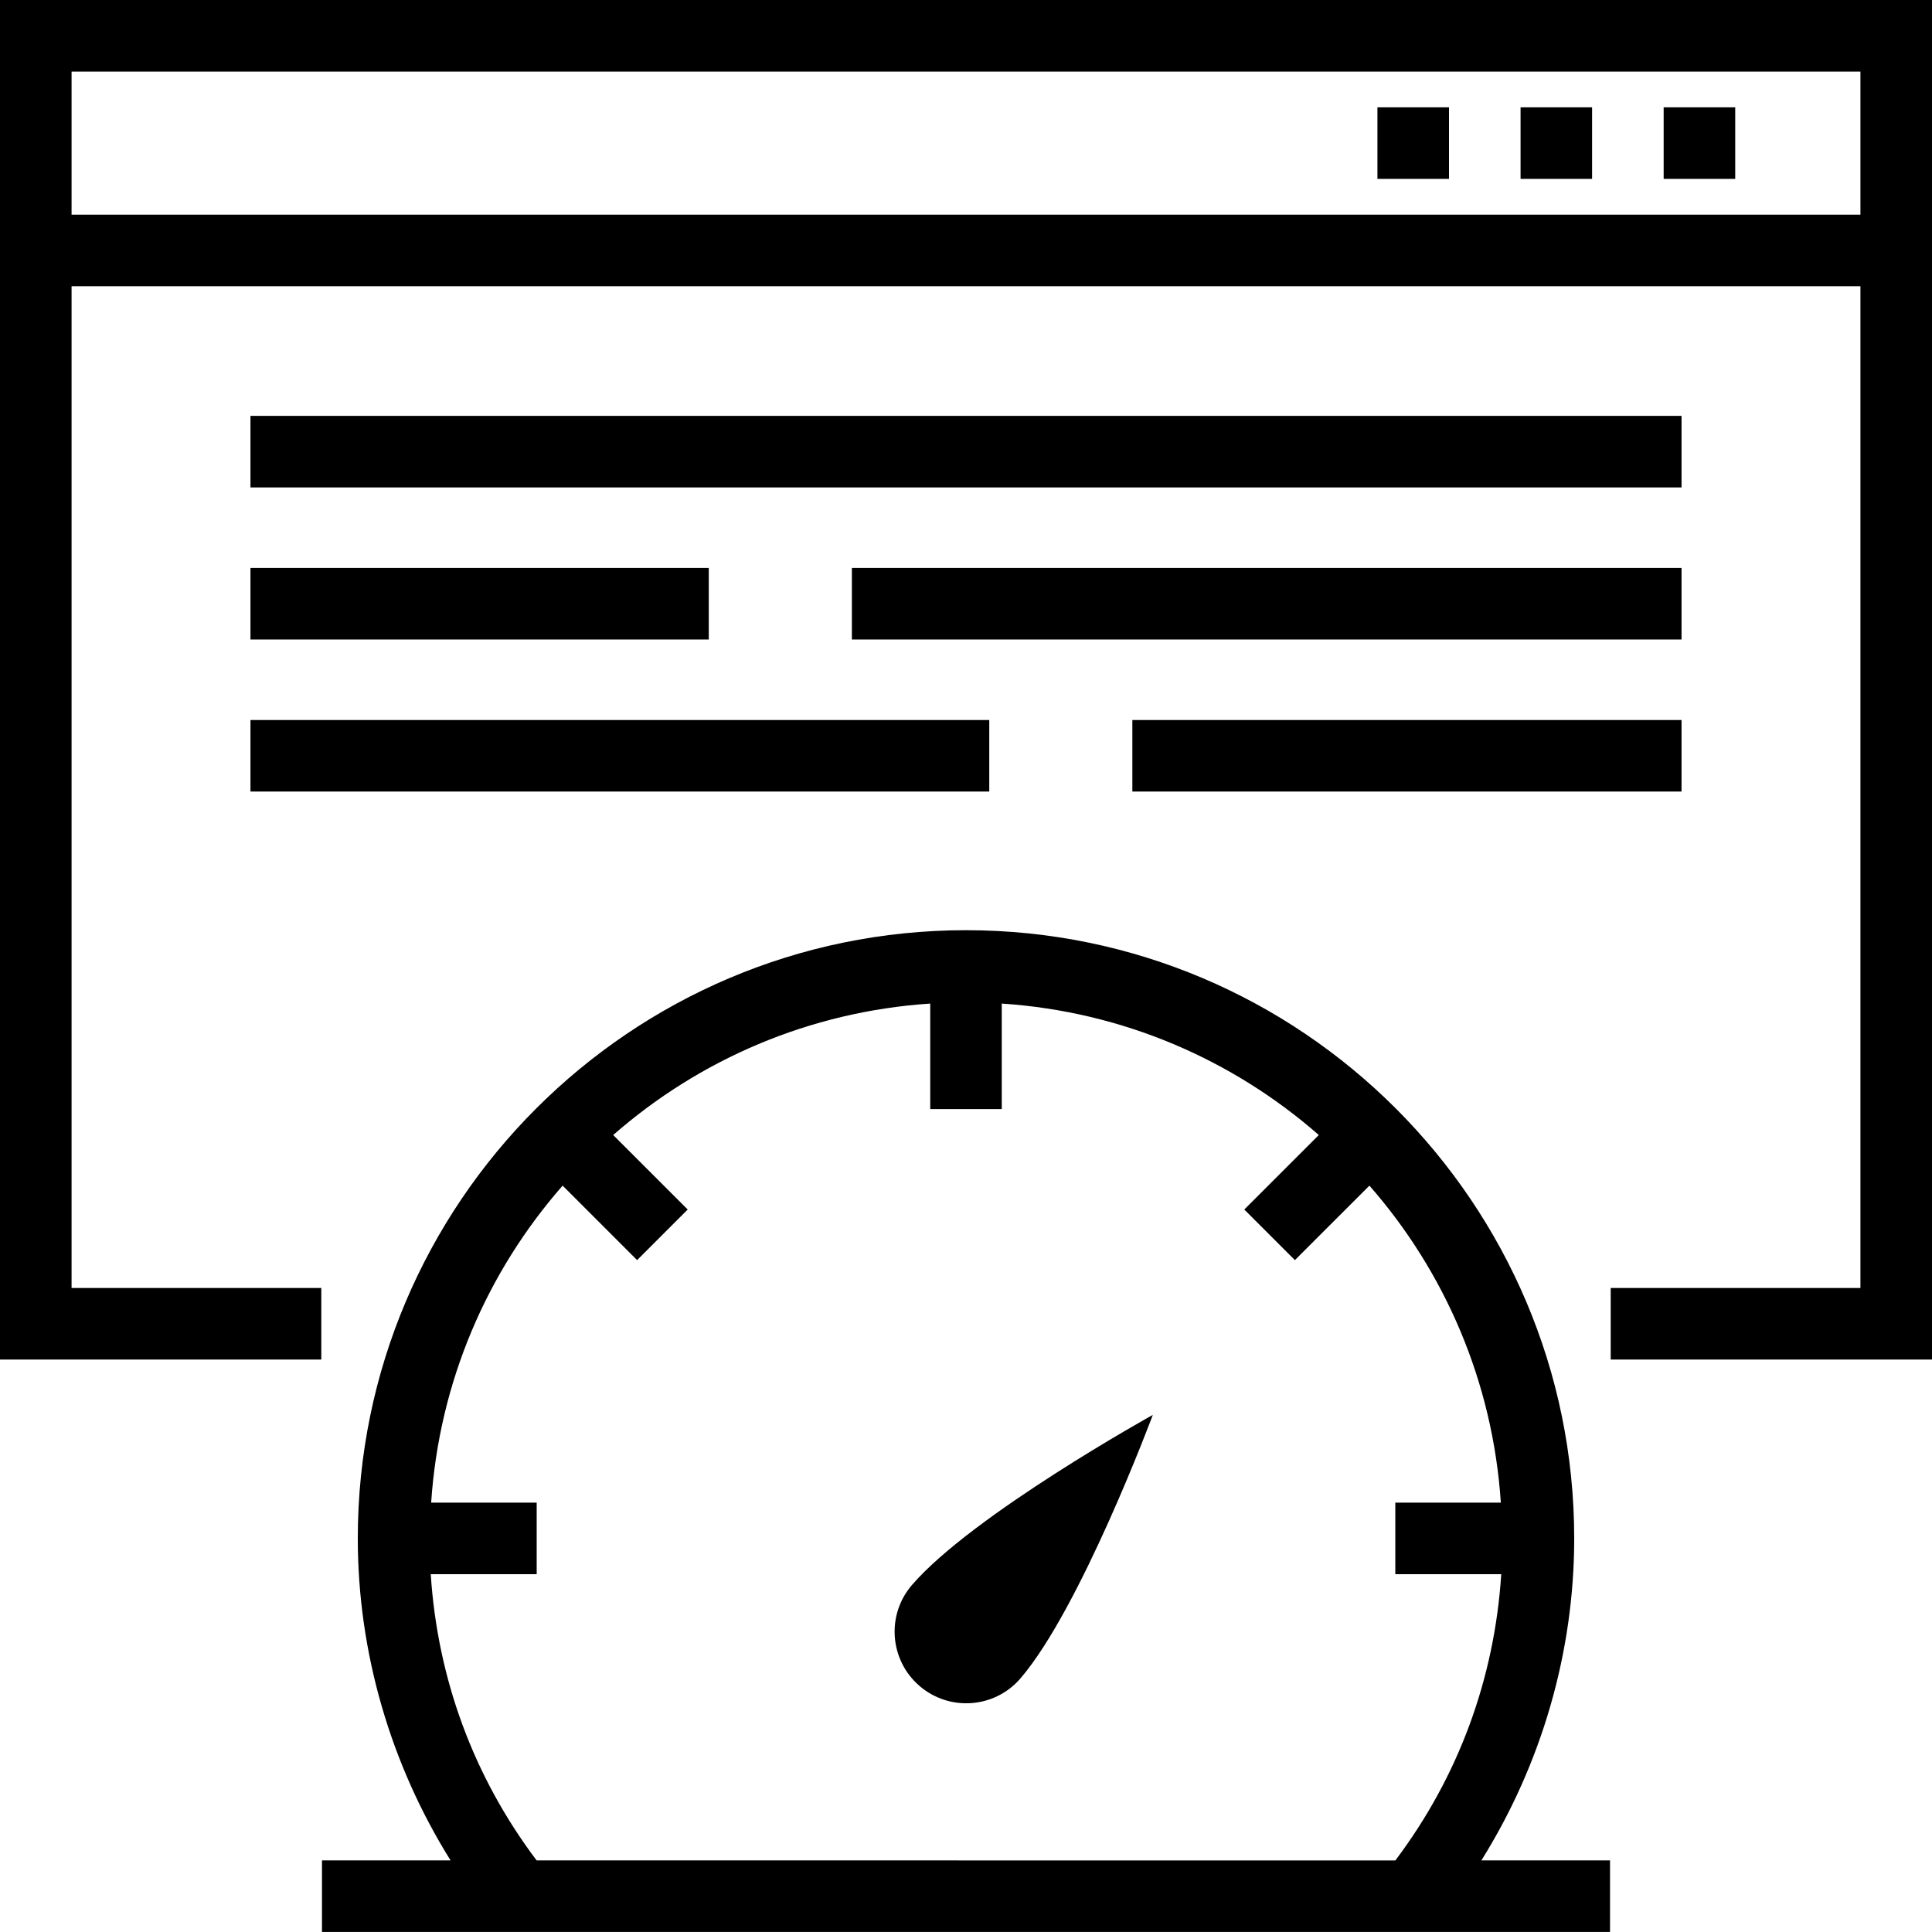 <svg width="47" height="47" viewBox="0 0 47 47" fill="none" xmlns="http://www.w3.org/2000/svg">
<path d="M0 0V6.963V33.074H7.816V31.333H1.741V6.963H45.259V31.333H39.184V33.074H47V6.963V0H0ZM1.741 5.222V1.741H45.259V5.222H1.741Z" fill="black"/>
<path d="M42.213 2.611H40.472V4.352H42.213V2.611Z" fill="black"/>
<path d="M38.731 2.611H36.991V4.352H38.731V2.611Z" fill="black"/>
<path d="M35.25 2.611H33.509V4.352H35.25V2.611Z" fill="black"/>
<path d="M40.907 10.117H6.093V11.858H40.907V10.117Z" fill="black"/>
<path d="M40.907 13.816H20.724V15.557H40.907V13.816Z" fill="black"/>
<path d="M17.242 13.816H6.093V15.557H17.242V13.816Z" fill="black"/>
<path d="M40.907 17.516H27.547V19.256H40.907V17.516Z" fill="black"/>
<path d="M24.066 17.516H6.093V19.256H24.066V17.516Z" fill="black"/>
<path d="M38.296 37.425C38.296 29.266 31.659 22.629 23.5 22.629C15.341 22.629 8.704 29.266 8.704 37.425C8.704 40.201 9.503 42.923 10.961 45.258H7.833V46.999H39.167V45.258H36.038C37.497 42.923 38.296 40.202 38.296 37.425ZM13.054 45.258C11.52 43.222 10.643 40.836 10.479 38.296H13.056V36.555H10.489C10.684 33.611 11.854 30.935 13.687 28.843L15.499 30.655L16.73 29.424L14.917 27.612C17.009 25.78 19.685 24.609 22.63 24.414V26.981H24.37V24.414C27.315 24.609 29.991 25.78 32.083 27.612L30.27 29.424L31.501 30.655L33.314 28.843C35.146 30.935 36.316 33.611 36.511 36.555H33.944V38.296H36.521C36.357 40.836 35.48 43.222 33.945 45.259L13.054 45.258Z" fill="black"/>
<path d="M22.185 38.559C21.555 39.291 21.643 40.389 22.369 41.014C23.095 41.639 24.194 41.563 24.824 40.831C26.289 39.129 28.045 34.42 28.045 34.42C28.045 34.42 23.65 36.857 22.185 38.559Z" fill="black"/>
</svg>
